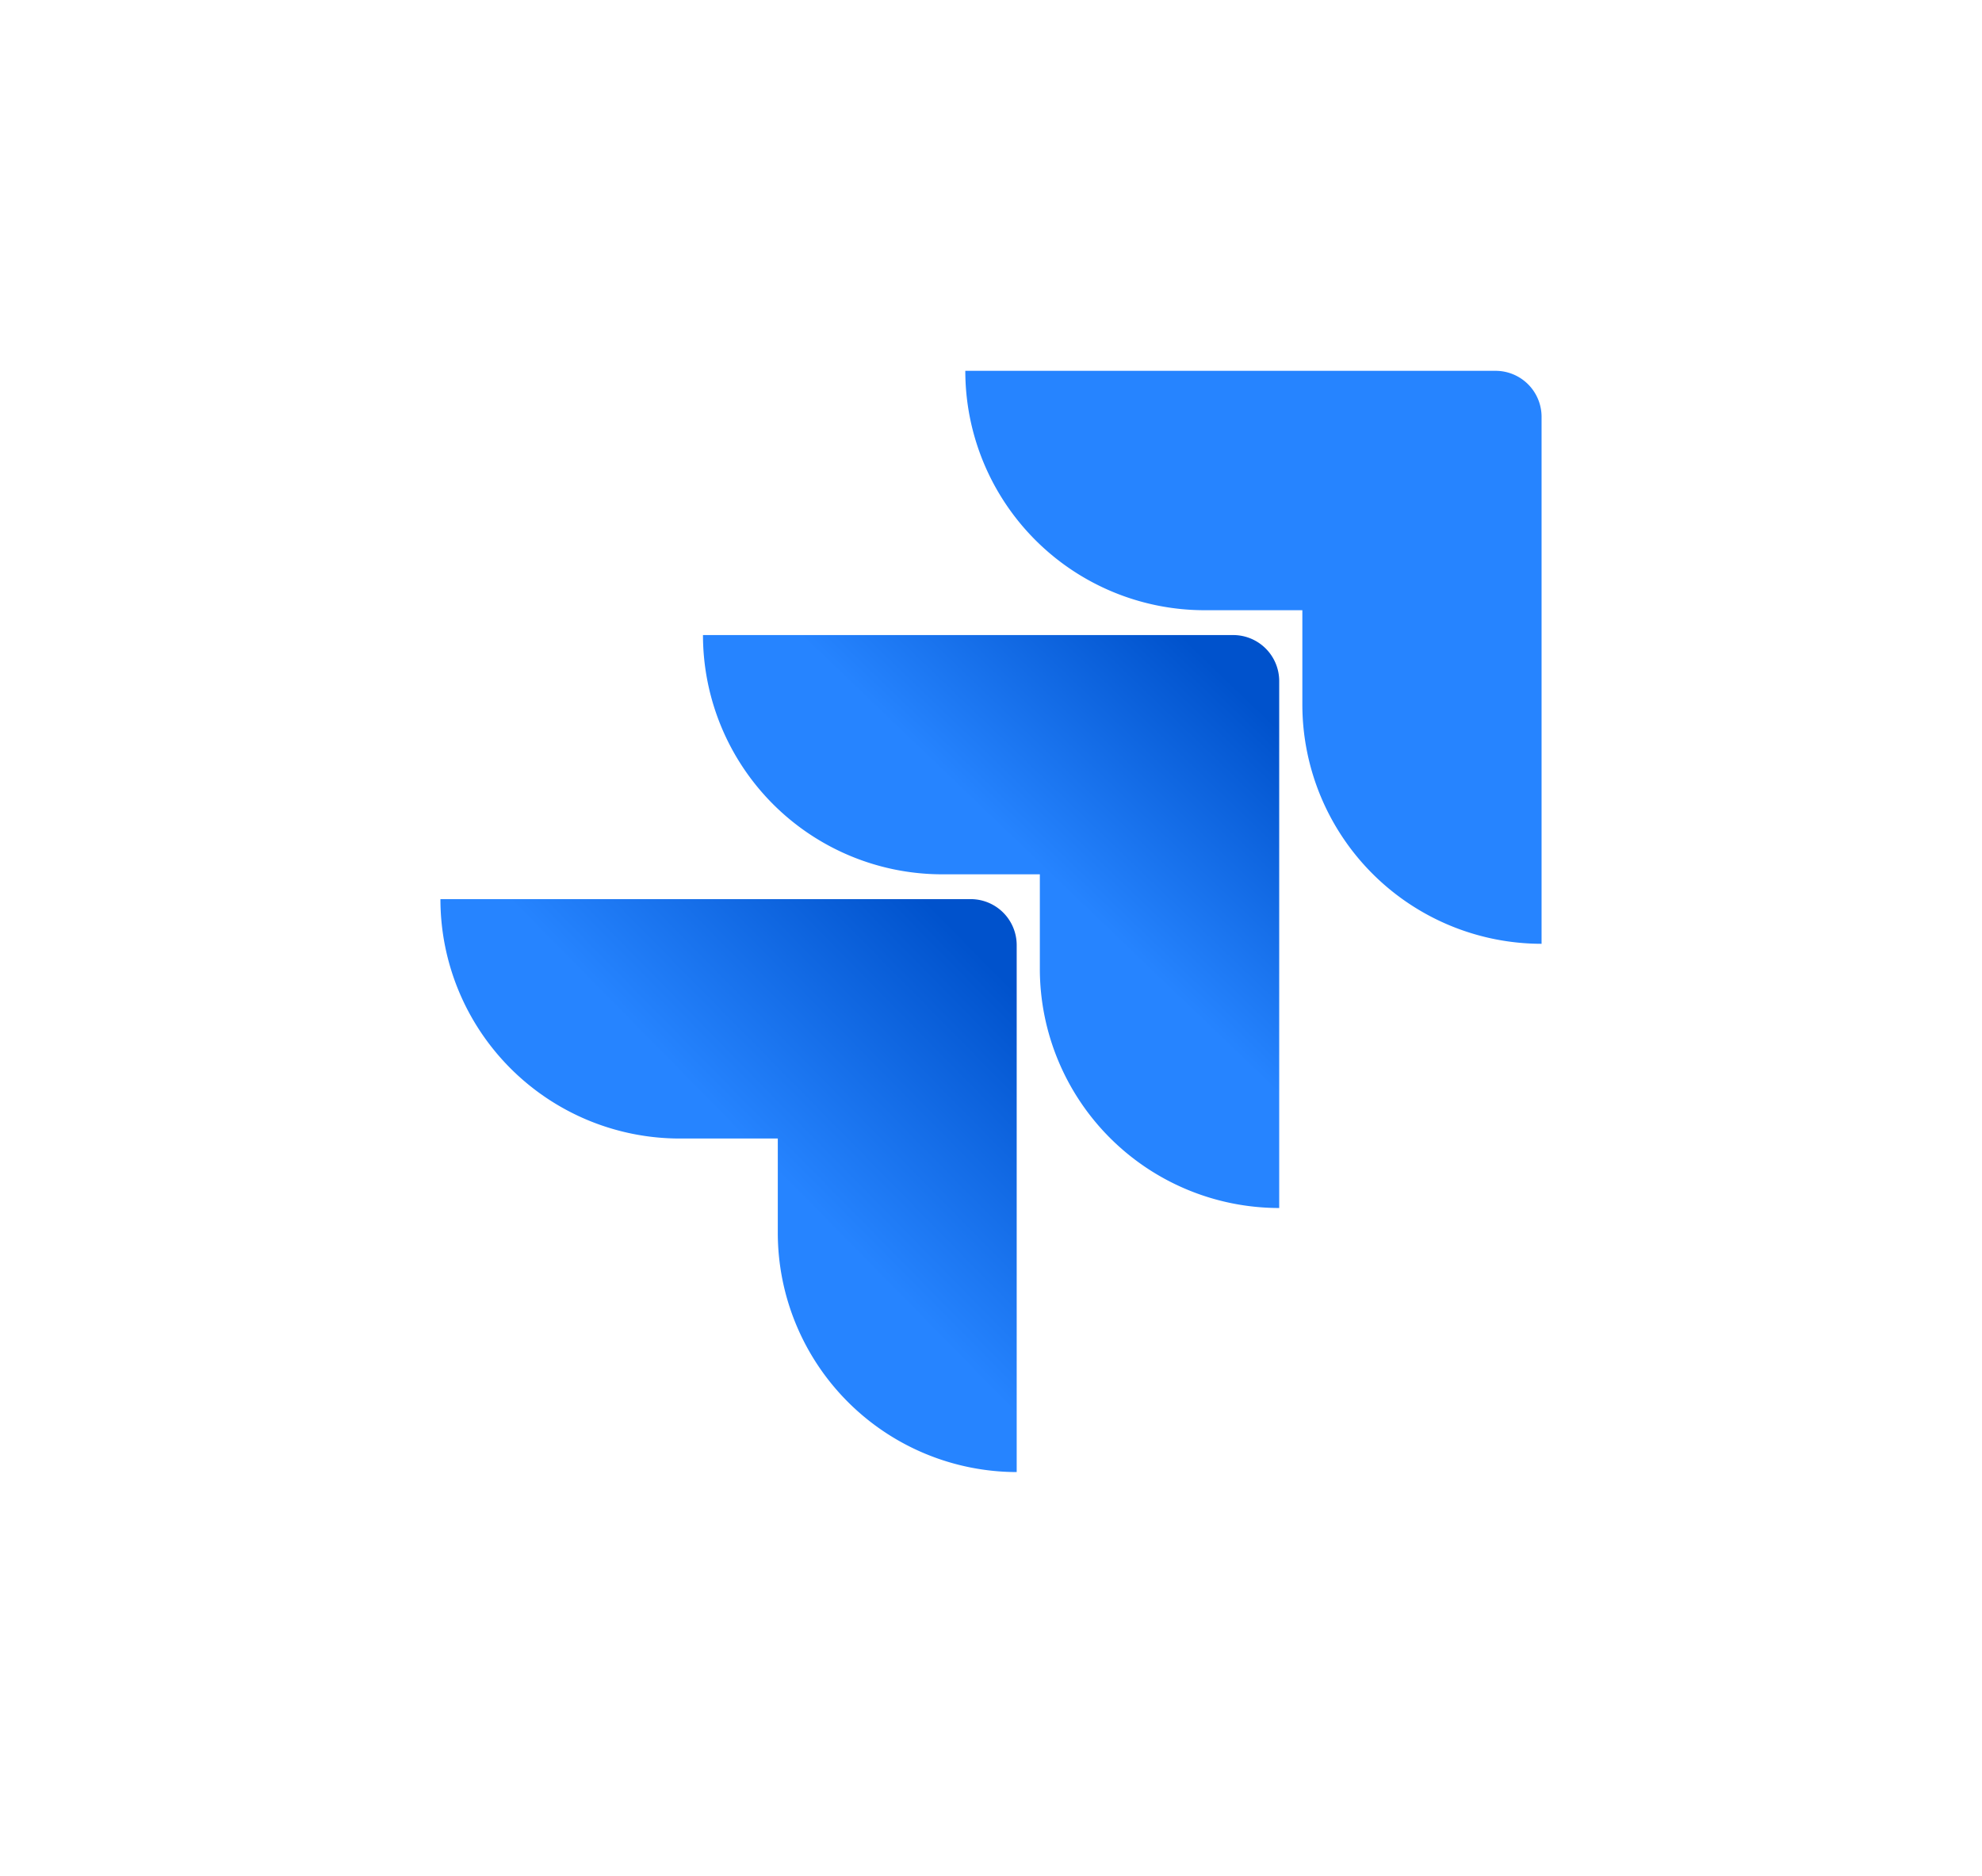 <svg width="56" height="53" fill="none" xmlns="http://www.w3.org/2000/svg"><path d="M42.256 10.476H27.274a6.763 6.763 0 0 0 6.763 6.763h2.76v2.665a6.763 6.763 0 0 0 6.759 6.759V11.776a1.3 1.3 0 0 0-1.3-1.3Z" fill="#2684FF"/><path d="M34.843 17.941H19.862A6.763 6.763 0 0 0 26.62 24.7h2.76v2.673a6.763 6.763 0 0 0 6.763 6.754V19.241a1.3 1.3 0 0 0-1.3-1.3Z" fill="url('#paint0_linear_538_1724')"/><path d="M27.426 25.402H12.444a6.763 6.763 0 0 0 6.763 6.762h2.769v2.665a6.763 6.763 0 0 0 6.75 6.758V26.701a1.3 1.3 0 0 0-1.3-1.3Z" fill="url('#paint1_linear_538_1724')"/><defs><linearGradient id="paint0_linear_538_1724" x1="35.822" y1="17.967" x2="29.488" y2="24.577" gradientUnits="userSpaceOnUse"><stop offset=".18" stop-color="#0052CC"/><stop offset="1" stop-color="#2684FF"/></linearGradient><linearGradient id="paint1_linear_538_1724" x1="28.834" y1="25.475" x2="21.507" y2="32.684" gradientUnits="userSpaceOnUse"><stop offset=".18" stop-color="#0052CC"/><stop offset="1" stop-color="#2684FF"/></linearGradient></defs></svg>